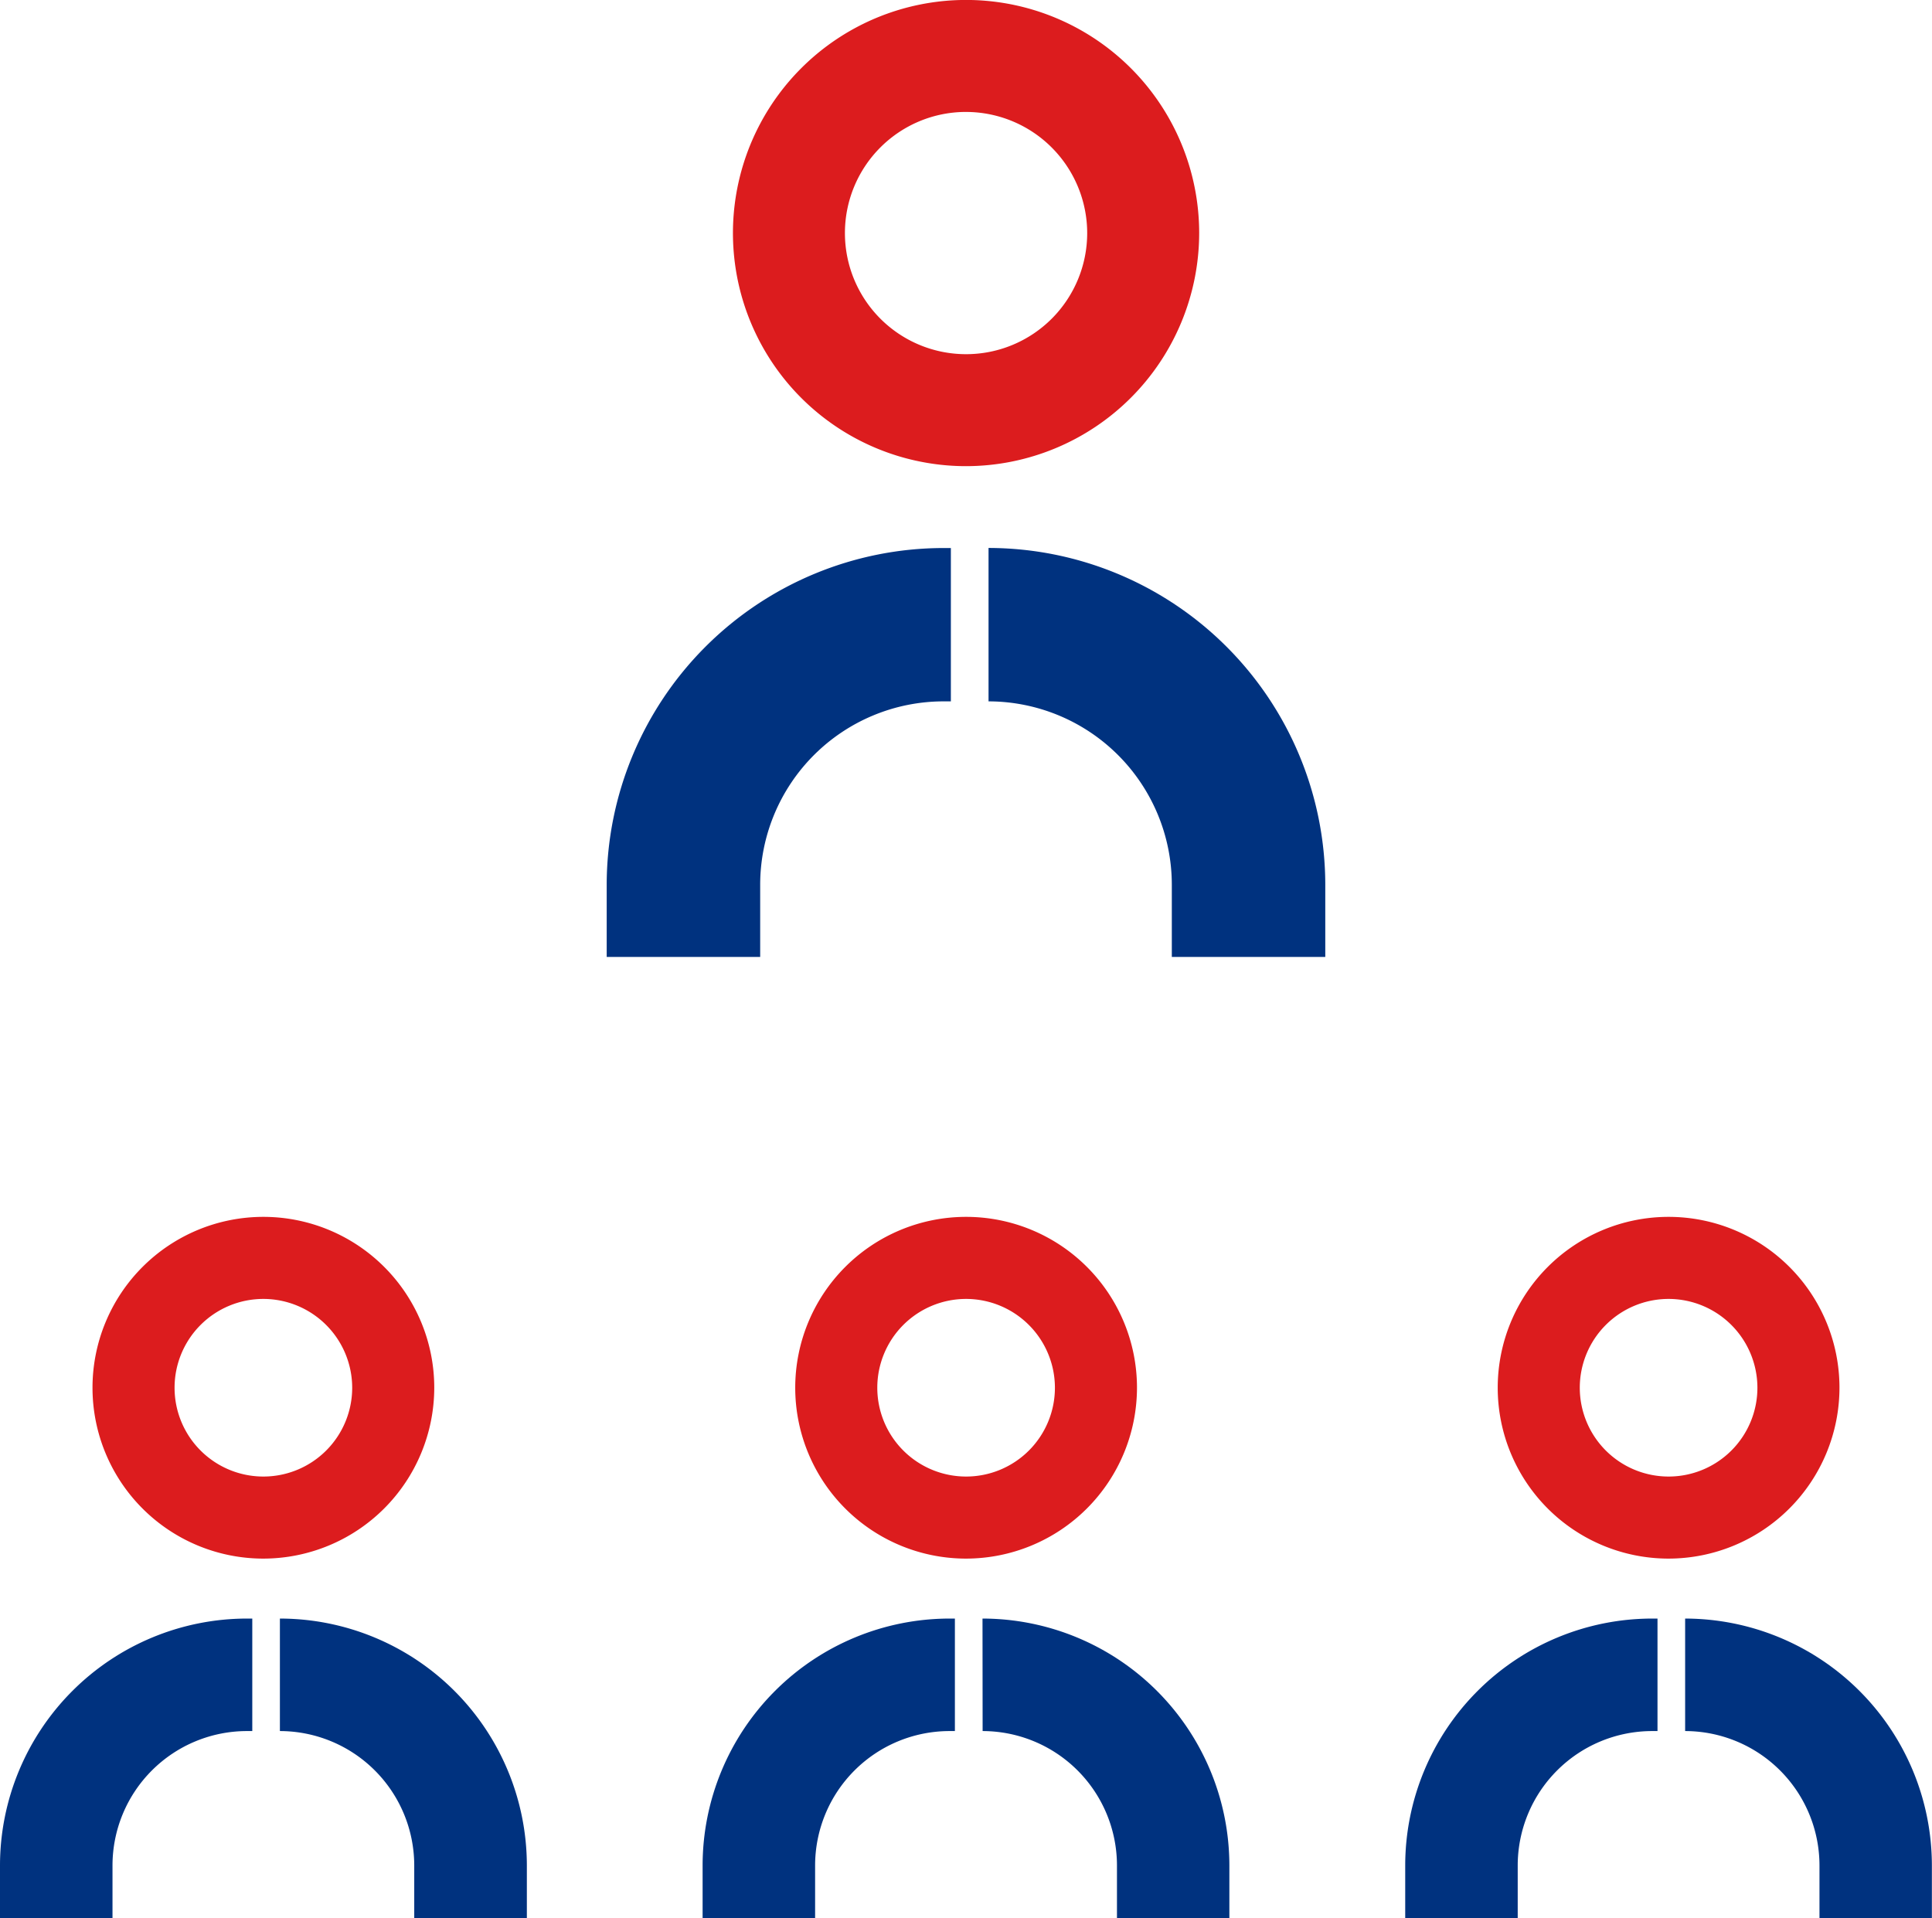 <svg id="Groupe_6479" data-name="Groupe 6479" xmlns="http://www.w3.org/2000/svg" xmlns:xlink="http://www.w3.org/1999/xlink" width="81.643" height="81.068" viewBox="0 0 81.643 81.068">
  <defs>
    <clipPath id="clip-path">
      <rect id="Rectangle_4214" data-name="Rectangle 4214" width="81.643" height="81.068" fill="none"/>
    </clipPath>
  </defs>
  <g id="Groupe_6478" data-name="Groupe 6478" clip-path="url(#clip-path)">
    <path id="Tracé_8909" data-name="Tracé 8909" d="M72.6,19.7a9.851,9.851,0,1,1,9.851-9.85A9.862,9.862,0,0,1,72.6,19.7m0-14.97a5.119,5.119,0,1,0,5.119,5.119A5.125,5.125,0,0,0,72.6,4.731" transform="translate(-31.776)" fill="#dc1c1e"/>
    <path id="Tracé_8910" data-name="Tracé 8910" d="M84.634,46.917a14.246,14.246,0,0,1,14.23,14.23V64.2H92.379v-3.05A7.753,7.753,0,0,0,84.634,53.4Z" transform="translate(-42.86 -23.76)" fill="#00327f"/>
    <path id="Tracé_8911" data-name="Tracé 8911" d="M51.943,64.2v-3.05a14.246,14.246,0,0,1,14.23-14.23h.314V53.4h-.314a7.753,7.753,0,0,0-7.744,7.744V64.2Z" transform="translate(-26.305 -23.76)" fill="#00327f"/>
    <path id="Tracé_8912" data-name="Tracé 8912" d="M75.3,118.63a7.221,7.221,0,1,1,7.221-7.221A7.229,7.229,0,0,1,75.3,118.63m0-10.974a3.753,3.753,0,1,0,3.753,3.753,3.757,3.757,0,0,0-3.753-3.753" transform="translate(-34.474 -52.763)" fill="#dc1c1e"/>
    <path id="Tracé_8913" data-name="Tracé 8913" d="M84.118,138.58A10.443,10.443,0,0,1,94.55,149.011v2.236H89.8v-2.236a5.683,5.683,0,0,0-5.677-5.677Z" transform="translate(-42.599 -70.179)" fill="#00327f"/>
    <path id="Tracé_8914" data-name="Tracé 8914" d="M60.155,151.247v-2.236A10.443,10.443,0,0,1,70.586,138.58h.23v4.754h-.23a5.684,5.684,0,0,0-5.677,5.677v2.236Z" transform="translate(-30.464 -70.179)" fill="#00327f"/>
    <path id="Tracé_8915" data-name="Tracé 8915" d="M15.14,118.63a7.221,7.221,0,1,1,7.221-7.221,7.229,7.229,0,0,1-7.221,7.221m0-10.974a3.753,3.753,0,1,0,3.753,3.753,3.757,3.757,0,0,0-3.753-3.753" transform="translate(-4.01 -52.763)" fill="#dc1c1e"/>
    <path id="Tracé_8916" data-name="Tracé 8916" d="M23.964,138.58A10.443,10.443,0,0,1,34.4,149.011v2.236H29.641v-2.236a5.684,5.684,0,0,0-5.677-5.677Z" transform="translate(-12.136 -70.179)" fill="#00327f"/>
    <path id="Tracé_8917" data-name="Tracé 8917" d="M0,151.247v-2.236A10.443,10.443,0,0,1,10.431,138.58h.23v4.754h-.23a5.684,5.684,0,0,0-5.677,5.677v2.236Z" transform="translate(0 -70.179)" fill="#00327f"/>
    <path id="Tracé_8918" data-name="Tracé 8918" d="M135.449,118.63a7.221,7.221,0,1,1,7.221-7.221,7.229,7.229,0,0,1-7.221,7.221m0-10.974a3.753,3.753,0,1,0,3.753,3.753,3.757,3.757,0,0,0-3.753-3.753" transform="translate(-64.937 -52.763)" fill="#dc1c1e"/>
    <path id="Tracé_8919" data-name="Tracé 8919" d="M144.273,138.58A10.443,10.443,0,0,1,154.7,149.011v2.236H149.95v-2.236a5.684,5.684,0,0,0-5.677-5.677Z" transform="translate(-73.062 -70.179)" fill="#00327f"/>
    <path id="Tracé_8920" data-name="Tracé 8920" d="M120.309,151.247v-2.236A10.443,10.443,0,0,1,130.74,138.58h.23v4.754h-.23a5.684,5.684,0,0,0-5.677,5.677v2.236Z" transform="translate(-60.927 -70.179)" fill="#00327f"/>
  </g>
</svg>
